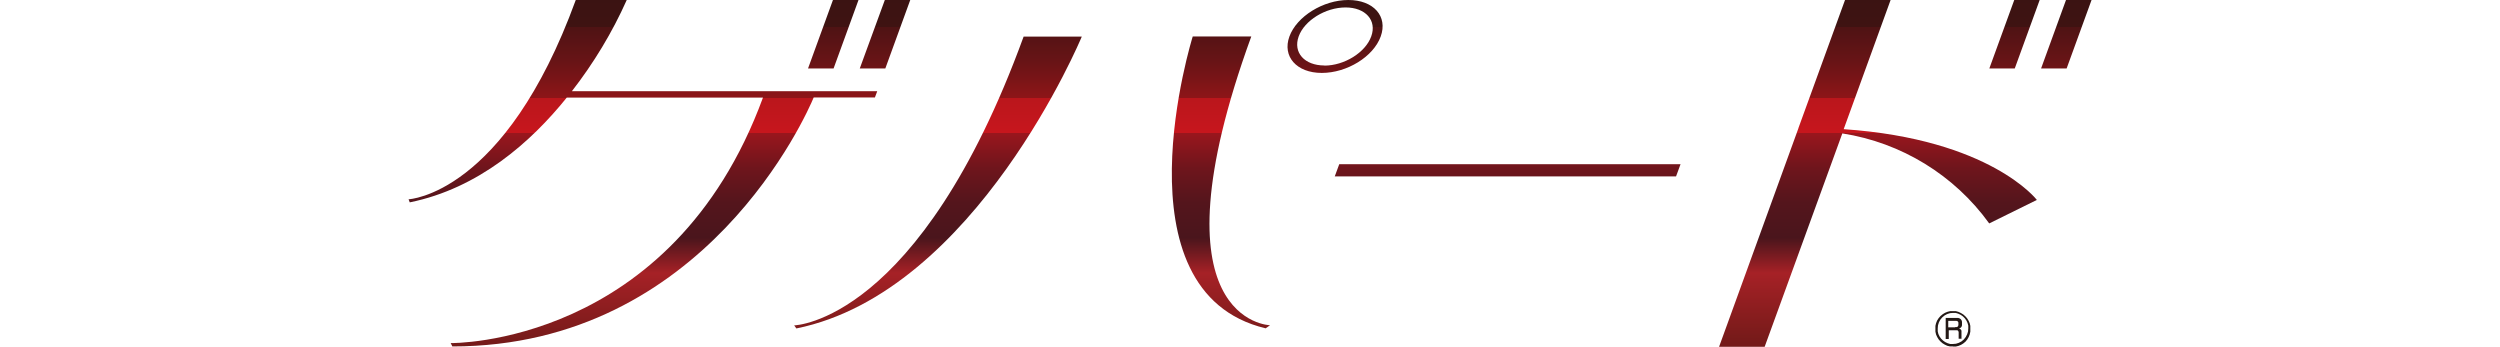 <?xml version="1.0" encoding="UTF-8"?>
<svg id="_レイヤー_1" data-name="レイヤー_1" xmlns="http://www.w3.org/2000/svg" xmlns:xlink="http://www.w3.org/1999/xlink" version="1.1" viewBox="0 0 1947 270">
  <!-- Generator: Adobe Illustrator 29.2.1, SVG Export Plug-In . SVG Version: 2.1.0 Build 116)  -->
  <defs>
    <style>
      .st0 {
        fill: url(#_名称未設定グラデーション_9);
      }

      .st1 {
        fill: url(#_名称未設定グラデーション_6);
      }

      .st2 {
        fill: url(#_名称未設定グラデーション_5);
      }

      .st3 {
        fill: url(#_名称未設定グラデーション_4);
      }

      .st4 {
        fill: url(#_名称未設定グラデーション_3);
      }

      .st5 {
        fill: url(#_名称未設定グラデーション_2);
      }

      .st6 {
        fill: url(#_名称未設定グラデーション_8);
      }

      .st7 {
        fill: url(#_名称未設定グラデーション_7);
      }

      .st8 {
        fill: #231815;
        fill-rule: evenodd;
      }

      .st9 {
        fill: url(#_名称未設定グラデーション);
      }

      .st10 {
        fill: url(#_名称未設定グラデーション_10);
      }
    </style>
    <linearGradient id="_名称未設定グラデーション" data-name="名称未設定グラデーション" x1="500.6" y1="4.3" x2="500.6" y2="277.4" gradientTransform="translate(0 271.5) scale(1 -1)" gradientUnits="userSpaceOnUse">
      <stop offset="0" stop-color="#741a19"/>
      <stop offset=".2" stop-color="#a62126"/>
      <stop offset=".3" stop-color="#4a151c"/>
      <stop offset=".4" stop-color="#54151c"/>
      <stop offset=".5" stop-color="#6f151c"/>
      <stop offset=".6" stop-color="#9a161d"/>
      <stop offset=".6" stop-color="#c7161d"/>
      <stop offset=".7" stop-color="#ba161c"/>
      <stop offset=".7" stop-color="#8d1518"/>
      <stop offset=".8" stop-color="#691416"/>
      <stop offset=".9" stop-color="#4f1314"/>
      <stop offset=".9" stop-color="#3f1312"/>
      <stop offset="1" stop-color="#3a1312"/>
    </linearGradient>
    <linearGradient id="_名称未設定グラデーション_2" data-name="名称未設定グラデーション 2" x1="1174.2" y1="4.3" x2="1174.2" y2="277.4" gradientTransform="translate(0 271.5) scale(1 -1)" gradientUnits="userSpaceOnUse">
      <stop offset="0" stop-color="#741a19"/>
      <stop offset=".2" stop-color="#a62126"/>
      <stop offset=".3" stop-color="#4a151c"/>
      <stop offset=".4" stop-color="#54151c"/>
      <stop offset=".5" stop-color="#6f151c"/>
      <stop offset=".6" stop-color="#9a161d"/>
      <stop offset=".6" stop-color="#c7161d"/>
      <stop offset=".7" stop-color="#ba161c"/>
      <stop offset=".7" stop-color="#8d1518"/>
      <stop offset=".8" stop-color="#691416"/>
      <stop offset=".9" stop-color="#4f1314"/>
      <stop offset=".9" stop-color="#3f1312"/>
      <stop offset="1" stop-color="#3a1312"/>
    </linearGradient>
    <linearGradient id="_名称未設定グラデーション_3" data-name="名称未設定グラデーション 3" x1="730.5" y1="4.3" x2="730.5" y2="277.4" gradientTransform="translate(0 271.5) scale(1 -1)" gradientUnits="userSpaceOnUse">
      <stop offset="0" stop-color="#741a19"/>
      <stop offset=".2" stop-color="#a62126"/>
      <stop offset=".3" stop-color="#4a151c"/>
      <stop offset=".4" stop-color="#54151c"/>
      <stop offset=".5" stop-color="#6f151c"/>
      <stop offset=".6" stop-color="#9a161d"/>
      <stop offset=".6" stop-color="#c7161d"/>
      <stop offset=".7" stop-color="#ba161c"/>
      <stop offset=".7" stop-color="#8d1518"/>
      <stop offset=".8" stop-color="#691416"/>
      <stop offset=".9" stop-color="#4f1314"/>
      <stop offset=".9" stop-color="#3f1312"/>
      <stop offset="1" stop-color="#3a1312"/>
    </linearGradient>
    <linearGradient id="_名称未設定グラデーション_4" data-name="名称未設定グラデーション 4" x1="950.9" y1="4.3" x2="950.9" y2="277.4" gradientTransform="translate(0 271.5) scale(1 -1)" gradientUnits="userSpaceOnUse">
      <stop offset="0" stop-color="#741a19"/>
      <stop offset=".2" stop-color="#a62126"/>
      <stop offset=".3" stop-color="#4a151c"/>
      <stop offset=".4" stop-color="#54151c"/>
      <stop offset=".5" stop-color="#6f151c"/>
      <stop offset=".6" stop-color="#9a161d"/>
      <stop offset=".6" stop-color="#c7161d"/>
      <stop offset=".7" stop-color="#ba161c"/>
      <stop offset=".7" stop-color="#8d1518"/>
      <stop offset=".8" stop-color="#691416"/>
      <stop offset=".9" stop-color="#4f1314"/>
      <stop offset=".9" stop-color="#3f1312"/>
      <stop offset="1" stop-color="#3a1312"/>
    </linearGradient>
    <linearGradient id="_名称未設定グラデーション_5" data-name="名称未設定グラデーション 5" x1="1462.5" y1="4.3" x2="1462.5" y2="277.4" gradientTransform="translate(0 271.5) scale(1 -1)" gradientUnits="userSpaceOnUse">
      <stop offset="0" stop-color="#741a19"/>
      <stop offset=".2" stop-color="#a62126"/>
      <stop offset=".3" stop-color="#4a151c"/>
      <stop offset=".4" stop-color="#54151c"/>
      <stop offset=".5" stop-color="#6f151c"/>
      <stop offset=".6" stop-color="#9a161d"/>
      <stop offset=".6" stop-color="#c7161d"/>
      <stop offset=".7" stop-color="#ba161c"/>
      <stop offset=".7" stop-color="#8d1518"/>
      <stop offset=".8" stop-color="#691416"/>
      <stop offset=".9" stop-color="#4f1314"/>
      <stop offset=".9" stop-color="#3f1312"/>
      <stop offset="1" stop-color="#3a1312"/>
    </linearGradient>
    <linearGradient id="_名称未設定グラデーション_6" data-name="名称未設定グラデーション 6" x1="1039.7" y1="4.3" x2="1039.7" y2="277.4" gradientTransform="translate(0 271.5) scale(1 -1)" gradientUnits="userSpaceOnUse">
      <stop offset="0" stop-color="#741a19"/>
      <stop offset=".2" stop-color="#a62126"/>
      <stop offset=".3" stop-color="#4a151c"/>
      <stop offset=".4" stop-color="#54151c"/>
      <stop offset=".5" stop-color="#6f151c"/>
      <stop offset=".6" stop-color="#9a161d"/>
      <stop offset=".6" stop-color="#c7161d"/>
      <stop offset=".7" stop-color="#ba161c"/>
      <stop offset=".7" stop-color="#8d1518"/>
      <stop offset=".8" stop-color="#691416"/>
      <stop offset=".9" stop-color="#4f1314"/>
      <stop offset=".9" stop-color="#3f1312"/>
      <stop offset="1" stop-color="#3a1312"/>
    </linearGradient>
    <linearGradient id="_名称未設定グラデーション_7" data-name="名称未設定グラデーション 7" x1="689.3" y1="4.3" x2="689.3" y2="277.4" gradientTransform="translate(0 271.5) scale(1 -1)" gradientUnits="userSpaceOnUse">
      <stop offset="0" stop-color="#741a19"/>
      <stop offset=".2" stop-color="#a62126"/>
      <stop offset=".3" stop-color="#4a151c"/>
      <stop offset=".4" stop-color="#54151c"/>
      <stop offset=".5" stop-color="#6f151c"/>
      <stop offset=".6" stop-color="#9a161d"/>
      <stop offset=".6" stop-color="#c7161d"/>
      <stop offset=".7" stop-color="#ba161c"/>
      <stop offset=".7" stop-color="#8d1518"/>
      <stop offset=".8" stop-color="#691416"/>
      <stop offset=".9" stop-color="#4f1314"/>
      <stop offset=".9" stop-color="#3f1312"/>
      <stop offset="1" stop-color="#3a1312"/>
    </linearGradient>
    <linearGradient id="_名称未設定グラデーション_8" data-name="名称未設定グラデーション 8" x1="648.9" y1="4.3" x2="648.9" y2="277.4" gradientTransform="translate(0 271.5) scale(1 -1)" gradientUnits="userSpaceOnUse">
      <stop offset="0" stop-color="#741a19"/>
      <stop offset=".2" stop-color="#a62126"/>
      <stop offset=".3" stop-color="#4a151c"/>
      <stop offset=".4" stop-color="#54151c"/>
      <stop offset=".5" stop-color="#6f151c"/>
      <stop offset=".6" stop-color="#9a161d"/>
      <stop offset=".6" stop-color="#c7161d"/>
      <stop offset=".7" stop-color="#ba161c"/>
      <stop offset=".7" stop-color="#8d1518"/>
      <stop offset=".8" stop-color="#691416"/>
      <stop offset=".9" stop-color="#4f1314"/>
      <stop offset=".9" stop-color="#3f1312"/>
      <stop offset="1" stop-color="#3a1312"/>
    </linearGradient>
    <linearGradient id="_名称未設定グラデーション_9" data-name="名称未設定グラデーション 9" x1="1609.2" y1="4.3" x2="1609.2" y2="277.4" gradientTransform="translate(0 271.5) scale(1 -1)" gradientUnits="userSpaceOnUse">
      <stop offset="0" stop-color="#741a19"/>
      <stop offset=".2" stop-color="#a62126"/>
      <stop offset=".3" stop-color="#4a151c"/>
      <stop offset=".4" stop-color="#54151c"/>
      <stop offset=".5" stop-color="#6f151c"/>
      <stop offset=".6" stop-color="#9a161d"/>
      <stop offset=".6" stop-color="#c7161d"/>
      <stop offset=".7" stop-color="#ba161c"/>
      <stop offset=".7" stop-color="#8d1518"/>
      <stop offset=".8" stop-color="#691416"/>
      <stop offset=".9" stop-color="#4f1314"/>
      <stop offset=".9" stop-color="#3f1312"/>
      <stop offset="1" stop-color="#3a1312"/>
    </linearGradient>
    <linearGradient id="_名称未設定グラデーション_10" data-name="名称未設定グラデーション 10" x1="1568.9" y1="4.3" x2="1568.9" y2="277.4" gradientTransform="translate(0 271.5) scale(1 -1)" gradientUnits="userSpaceOnUse">
      <stop offset="0" stop-color="#741a19"/>
      <stop offset=".2" stop-color="#a62126"/>
      <stop offset=".3" stop-color="#4a151c"/>
      <stop offset=".4" stop-color="#54151c"/>
      <stop offset=".5" stop-color="#6f151c"/>
      <stop offset=".6" stop-color="#9a161d"/>
      <stop offset=".6" stop-color="#c7161d"/>
      <stop offset=".7" stop-color="#ba161c"/>
      <stop offset=".7" stop-color="#8d1518"/>
      <stop offset=".8" stop-color="#691416"/>
      <stop offset=".9" stop-color="#4f1314"/>
      <stop offset=".9" stop-color="#3f1312"/>
      <stop offset="1" stop-color="#3a1312"/>
    </linearGradient>
  </defs>
  <g id="_レイヤー_2" data-name="レイヤー_2">
    <g id="_レイヤー_1-2" data-name="レイヤー_1-2">
      <path class="st9" d="M681.3,76.1l1.9-5.1h-237.8c17-21.9,31.4-45.7,42.7-71h-39.7c-55.3,151.9-130.2,155.2-130.2,155.2l.9,2.4c53.6-10.9,94.3-46.8,122.3-81.6h152.8c-71.1,193.8-243.2,191.2-243.2,191.2l1.3,2.6c197,0,276.3-181.6,281.4-193.9h47.6Z"/>
      <polygon class="st5" points="1039.5 137.4 1305.3 137.4 1308.8 127.9 1043 127.9 1039.5 137.4"/>
      <path class="st4" d="M618.5,253.4l1.7,2.4c139.8-28.4,222.3-227.3,222.3-227.3h-45.3c-81.2,222.6-178.6,224.9-178.6,224.9Z"/>
      <path class="st3" d="M974.6,28.4h-45.7s-62.3,198.9,56.8,227.3l3.4-2.4s-95.6-2.3-14.6-224.9Z"/>
      <path class="st2" d="M1435.9,100.5L1472.4,0h-35.5l-36.2,99.5h0l-.2.7-61.7,169.9h35.5l60.5-166.2c46,7.2,87.2,32.4,114.4,70.1l37.1-18.3s-36.1-47.3-150.4-55.1Z"/>
      <path class="st1" d="M1075.3,28.4c5.7-15.7-5.6-28.4-25.2-28.4s-40.2,12.8-45.9,28.4c-5.7,15.6,5.6,28.4,25.2,28.4s40.2-12.6,45.9-28.4ZM1031.5,51c-15.6,0-24.6-10.1-20.1-22.6,4.5-12.5,20.9-22.6,36.5-22.6s24.6,10.1,20,22.6c-4.5,12.5-20.9,22.7-36.5,22.7h0Z"/>
      <polygon class="st7" points="708.9 0 689.1 0 669.6 53.3 689.5 53.3 708.9 0"/>
      <polygon class="st6" points="668.6 0 648.7 0 629.3 53.3 649.2 53.3 668.6 0"/>
      <polygon class="st0" points="1609 0 1589.6 53.3 1609.5 53.3 1628.9 0 1609 0"/>
      <polygon class="st10" points="1549.3 53.3 1569.1 53.3 1588.5 0 1568.7 0 1549.3 53.3"/>
      <path class="st8" d="M1522.7,254.7h1.3l.5-.2.4-.5.3-.7v-2.1l-.3-.7-.5-.4-.7-.2h-6.4v5h5.4M1527.9,263.8h-2.5v-5.1l-.2-.7-.4-.5-.4-.3h-6.7v6.8h-2.4v-16.4h9.8l1.1.4.9.6.6.9.3,1.1v2.7l-.2.8-.4.7-.7.6-1,.4.9.4.6.6.4.7v6.2"/>
      <path class="st8" d="M1520.9,267.9l2.4-.2,2.2-.7,2.1-1.1,1.8-1.5,1.5-1.9,1.1-2.1.7-2.2.2-2.4v-2.2l-.6-2.1-.9-1.9-1.2-1.7-1.5-1.5-1.7-1.2-1.9-.9-2-.6h-2.2l-2.3.2-2.2.7-2,1.1-1.8,1.5-1.5,1.8-1.1,2.1-.7,2.3-.2,2.4v2.2l.5,2.1.9,1.9,1.2,1.7,1.5,1.5,1.7,1.2,1.9.9,2,.6h2.2M1520.9,269.8h-2.2l-2.2-.5-1.9-.9-1.8-1.1-1.6-1.4-1.4-1.6-1.1-1.8-.9-2-.5-2.2v-4.5l.5-2.1.8-2,1.2-1.9,1.5-1.7,1.7-1.4,1.8-1.1,2-.8,2-.5h4.4l2.1.6,1.9.9,1.8,1.1,1.6,1.4,1.4,1.6,1.1,1.8.9,2,.5,2.1v4.5l-.5,2.2-.8,2-1.1,1.9-1.4,1.7-1.7,1.4-1.8,1.1-2,.8-2.1.5h-2.2"/>
    </g>
  </g>
</svg>